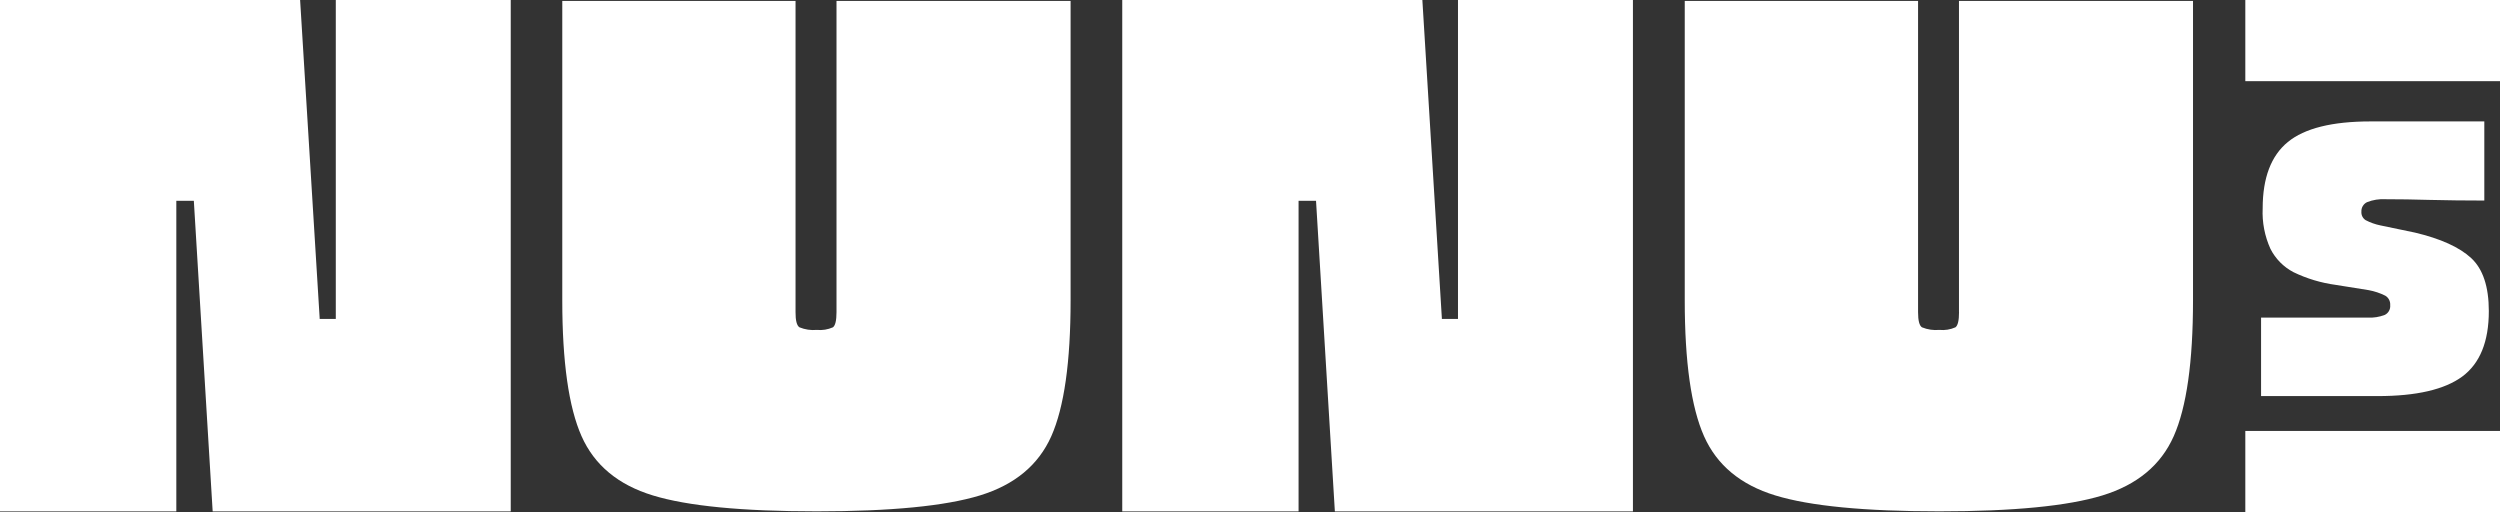 <?xml version="1.0" encoding="UTF-8"?> <svg xmlns="http://www.w3.org/2000/svg" id="Livello_1" data-name="Livello 1" viewBox="0 0 454 93"><rect x="0" y="0" width="454" height="93" fill="#333333" stroke="none"/><defs><style> .cls-1 { fill: #fff; stroke-width: 0px; } </style></defs><g id="NUNUS_oriz" data-name="NUNUS oriz"><path id="Tracciato_9" data-name="Tracciato 9" class="cls-1" d="M60.98,0v57.92h-2.93v-.14L54.5,0H0v92.87h32.02v-56.41h3.18l3.42,56.41h54.13V0h-31.77Z"></path><path id="Tracciato_10" data-name="Tracciato 10" class="cls-1" d="M264.77,0v57.92h-2.93v-.14l-3.54-57.78h-54.5v92.87h32.02v-56.41h3.17l3.42,56.41h54.13V0h-31.77Z"></path><g id="Raggruppa_10" data-name="Raggruppa 10"><g id="Raggruppa_9" data-name="Raggruppa 9"><path id="Tracciato_11" data-name="Tracciato 11" class="cls-1" d="M151.91,56.68c0,1.53-.22,2.44-.65,2.76-.92.41-1.93.57-2.93.47-1.07.1-2.15-.06-3.15-.47-.48-.31-.72-1.23-.71-2.76V.17h-42.36v54.35c0,11.21,1.17,19.44,3.5,24.69s6.65,8.84,12.95,10.76c6.3,1.93,16.22,2.89,29.77,2.89,13.46,0,23.33-.96,29.63-2.89,6.3-1.93,10.62-5.51,12.96-10.76,2.33-5.25,3.5-13.48,3.5-24.69V.17h-42.51v56.51Z"></path><path id="Tracciato_12" data-name="Tracciato 12" class="cls-1" d="M355.76,56.68c0,1.53-.22,2.44-.65,2.76-.92.41-1.93.57-2.93.47-1.07.1-2.15-.06-3.15-.47-.48-.31-.71-1.23-.71-2.76V.17h-42.37v54.35c0,11.21,1.17,19.44,3.5,24.69,2.33,5.25,6.65,8.84,12.95,10.76,6.3,1.93,16.22,2.89,29.77,2.89,13.46,0,23.33-.96,29.63-2.89,6.3-1.93,10.62-5.51,12.95-10.76,2.33-5.25,3.5-13.48,3.5-24.69V.17h-42.5v56.51Z"></path><rect id="Rettangolo_15" data-name="Rettangolo 15" class="cls-1" x="407.75" width="46.25" height="14.74"></rect><rect id="Rettangolo_16" data-name="Rettangolo 16" class="cls-1" x="407.75" y="78.26" width="46.25" height="14.74"></rect><path id="Tracciato_13" data-name="Tracciato 13" class="cls-1" d="M433.03,57.2c-.96.37-1.99.53-3.03.48h-19.39v14.25h21.17c7.05,0,12.17-1.19,15.38-3.56,3.2-2.38,4.81-6.33,4.81-11.88,0-4.43-1.07-7.64-3.2-9.62-2.14-1.98-5.54-3.52-10.21-4.63l-6.29-1.31c-.93-.19-1.83-.51-2.67-.95-.52-.33-.82-.93-.77-1.54-.04-.72.36-1.4,1.01-1.72,1.07-.43,2.23-.61,3.38-.54,2.53,0,5.15.04,7.84.12,2.69.08,7.24.12,10.09.12v-14.37h-20.66c-6.97,0-11.98,1.25-15.02,3.74s-4.57,6.51-4.57,12.05c-.12,2.53.37,5.06,1.42,7.37.92,1.8,2.37,3.27,4.16,4.21,2.43,1.18,5.04,1.96,7.72,2.32l5.94.95c1.05.19,2.07.53,3.03,1.01.6.36.94,1.02.89,1.72.07.75-.33,1.46-1.01,1.78"></path></g></g></g></svg> 